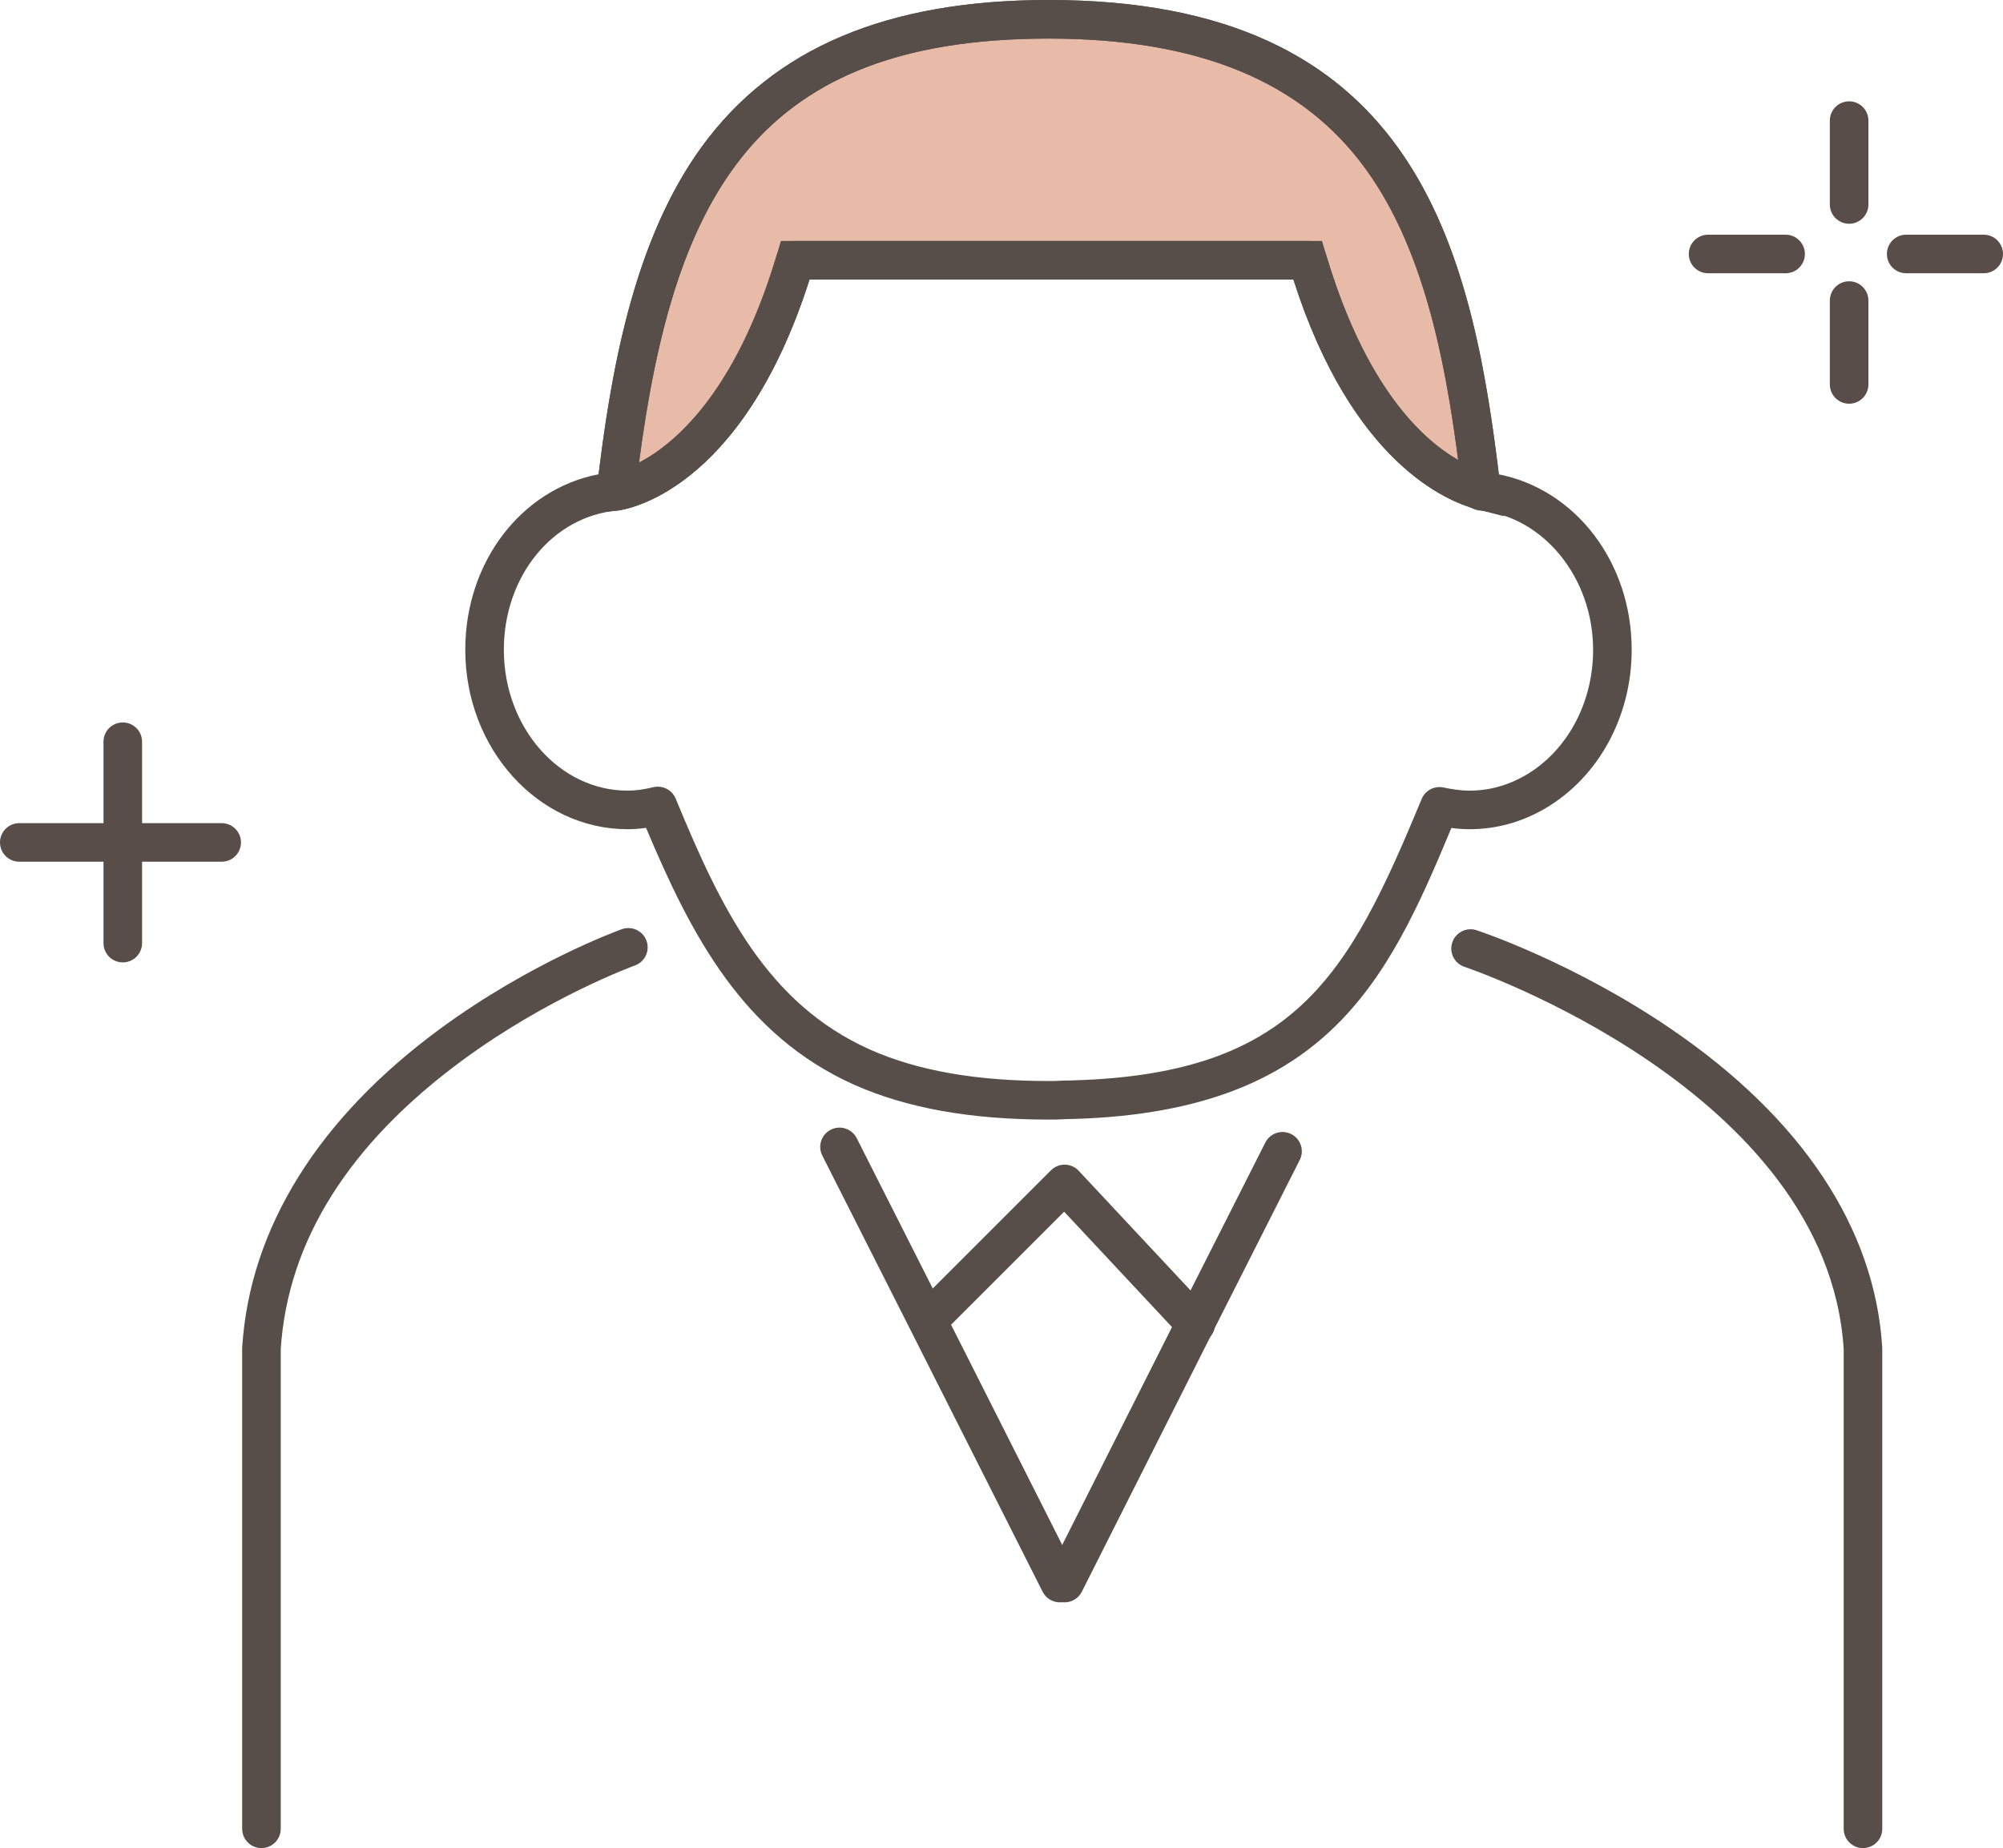 <?xml version="1.0" encoding="UTF-8"?><svg id="a" xmlns="http://www.w3.org/2000/svg" viewBox="0 0 519.247 479.184"><g><path d="m384.01,127.176c-5.99-1.549-30.363-10.431-45.029-59.694h-132.813c-16.834,56.595-46.474,59.9-46.474,59.9,7.746-67.13,24.89-122.382,112.158-122.382,88.301,0,104.412,55.149,112.158,122.176Z" fill="#e7bba8"/><path d="m389.814,133.842l-7.056-1.825c-7.39-1.912-32.217-11.805-47.467-59.535h-125.432c-17.77,55.687-48.295,59.723-49.612,59.869l-6.24.696.72-6.238c3.484-30.199,9.439-64.357,27.183-88.733C200.56,12.454,229.979,0,271.853,0c94.58,0,109.722,62.542,117.125,126.602l.837,7.24ZM271.853,10c-75.435,0-97.024,40.172-106.206,109.964,8.894-4.634,24.968-17.726,35.729-53.908l1.063-3.574h140.271l1.063,3.573c10.21,34.297,24.876,47.879,34.235,53.219-3.592-27.744-9.432-55.36-23.92-75.39-16.493-22.801-43.393-33.884-82.236-33.884Z" fill="#574e49"/></g><path d="m271.853,290.291c-20.205,0-36.677-2.943-50.356-8.999-28.794-12.882-42.279-38.651-54.013-66.64-1.658.236-3.233.351-4.794.351-23.201,0-42.076-20.867-42.076-46.517,0-22.839,14.596-41.676,34.568-45.519,3.554-29.223,9.733-61.545,26.729-84.893C200.56,12.454,229.979,0,271.853,0c92.802,0,109.125,60.217,116.699,122.994,19.896,3.951,34.437,22.776,34.437,45.492,0,17.314-8.629,33.098-22.519,41.189-.002.002-.005.003-.008.005-6.089,3.531-12.667,5.322-19.55,5.322-1.64,0-3.213-.131-4.661-.321-16.772,40.282-32.891,74.375-100.441,75.504-1.381.105-2.689.105-3.957.105Zm-101.312-86.321c1.986,0,3.836,1.19,4.621,3.097,11.756,28.534,23.662,53.127,50.4,65.089,12.361,5.472,27.509,8.136,46.291,8.136,1.168,0,2.272,0,3.306-.086.11-.009.222-.015.332-.016,60.24-.962,73.972-27.033,93.058-73.032.921-2.218,3.283-3.466,5.639-2.979,1.842.384,4.271.824,6.726.824,5.096,0,9.982-1.335,14.525-3.969,10.825-6.308,17.551-18.779,17.551-32.548,0-18.732-12.931-34.601-29.438-36.126-2.543-.234-4.494-2.346-4.539-4.89-3.528-30.427-9.008-61.584-24.923-83.587-16.493-22.801-43.393-33.884-82.236-33.884-78.268,0-98.571,43.25-107.191,117.955-.272,2.36-2.169,4.203-4.536,4.408-16.824,1.455-29.512,16.984-29.512,36.123,0,20.136,14.39,36.517,32.076,36.517,2.015,0,4.138-.284,6.683-.895.39-.094.781-.139,1.168-.139Zm227.413,1.386h.01-.01Z" fill="#574e49"/><path d="m67.778,479.184c-2.762,0-5-2.238-5-5v-124.551c0-.105.003-.211.01-.316,1.955-30.788,19.691-59.334,51.292-82.552,23.529-17.286,46.178-25.497,47.13-25.838,2.598-.929,5.462.421,6.393,3.021.932,2.6-.422,5.462-3.021,6.393-.344.124-22.478,8.195-44.782,24.632-29.371,21.645-45.19,46.815-47.021,74.821v124.39c0,2.762-2.238,5-5,5Z" fill="#574e49"/><path d="m482.949,479.184c-2.762,0-5-2.238-5-5v-124.394c-4.305-67.221-97.357-98.788-98.297-99.1-2.621-.867-4.044-3.695-3.177-6.316.866-2.621,3.69-4.047,6.313-3.179,1.021.337,25.28,8.448,50.449,25.624,33.871,23.113,52.786,51.643,54.701,82.504.007.103.01.206.01.31v124.551c0,2.762-2.238,5-5,5Z" fill="#574e49"/><path d="m274.748,415.463c-1.828,0-3.588-1.006-4.468-2.749l-34.391-68.162-22.719-44.92c-1.246-2.465-.259-5.473,2.205-6.719,2.464-1.249,5.472-.258,6.719,2.205l22.721,44.925,34.393,68.167c1.244,2.465.254,5.472-2.212,6.716-.722.364-1.491.537-2.248.537Z" fill="#574e49"/><path d="m309.961,348.333c-1.287,0-2.574-.494-3.553-1.481l-.103-.104c-.033-.034-.067-.069-.101-.104l-30.344-32.472-31.25,31.25c-1.951,1.953-5.119,1.953-7.07,0-1.953-1.952-1.953-5.118,0-7.07l34.907-34.907c.938-.938,2.21-1.465,3.535-1.465.028,0,.057,0,.085,0,1.354.022,2.643.595,3.568,1.585l33.876,36.249c1.943,1.962,1.929,5.128-.033,7.07-.975.966-2.247,1.448-3.519,1.448Z" fill="#574e49"/><path d="m275.979,415.463c-.757,0-1.524-.172-2.246-.536-2.466-1.242-3.458-4.249-2.215-6.715l33.875-67.232,22.62-44.726c1.247-2.464,4.254-3.452,6.719-2.205,2.464,1.246,3.451,4.254,2.205,6.719l-22.617,44.719-33.872,67.226c-.879,1.744-2.641,2.751-4.469,2.751Z" fill="#574e49"/><path d="m385.462,132.383c-.323,0-.65-.031-.979-.097-.059-.011-.426-.074-1.025-.142-.235-.025-.469-.068-.698-.128-7.39-1.912-32.217-11.805-47.467-59.535h-125.432c-17.77,55.687-48.295,59.723-49.612,59.869-2.748.307-5.218-1.671-5.522-4.415-.305-2.726,1.645-5.185,4.36-5.517.525-.079,26.864-4.5,42.29-56.363.631-2.12,2.581-3.574,4.793-3.574h132.812c2.212,0,4.161,1.453,4.792,3.573,13.414,45.059,34.519,54.362,41.179,56.197.854.105,1.371.204,1.478.226,2.708.538,4.469,3.169,3.931,5.878-.473,2.38-2.562,4.027-4.898,4.027Z" fill="#574e49"/><path d="m57.469,223.43H5c-2.762,0-5-2.238-5-5s2.238-5,5-5h52.469c2.762,0,5,2.238,5,5s-2.238,5-5,5Z" fill="#584d48"/><path d="m31.83,249.535c-2.762,0-5-2.238-5-5v-52.212c0-2.762,2.238-5,5-5s5,2.238,5,5v52.212c0,2.762-2.238,5-5,5Z" fill="#584d48"/><path d="m479.358,58.019c-2.762,0-5-2.238-5-5v-21.744c0-2.762,2.238-5,5-5s5,2.238,5,5v21.744c0,2.762-2.238,5-5,5Z" fill="#584d48"/><path d="m462.891,70.854h-20.096c-2.762,0-5-2.238-5-5s2.238-5,5-5h20.096c2.762,0,5,2.238,5,5s-2.238,5-5,5Z" fill="#584d48"/><path d="m479.358,104.678c-2.762,0-5-2.238-5-5v-21.744c0-2.762,2.238-5,5-5s5,2.238,5,5v21.744c0,2.762-2.238,5-5,5Z" fill="#584d48"/><path d="m514.247,70.854h-20.096c-2.762,0-5-2.238-5-5s2.238-5,5-5h20.096c2.762,0,5,2.238,5,5s-2.238,5-5,5Z" fill="#584d48"/></svg>